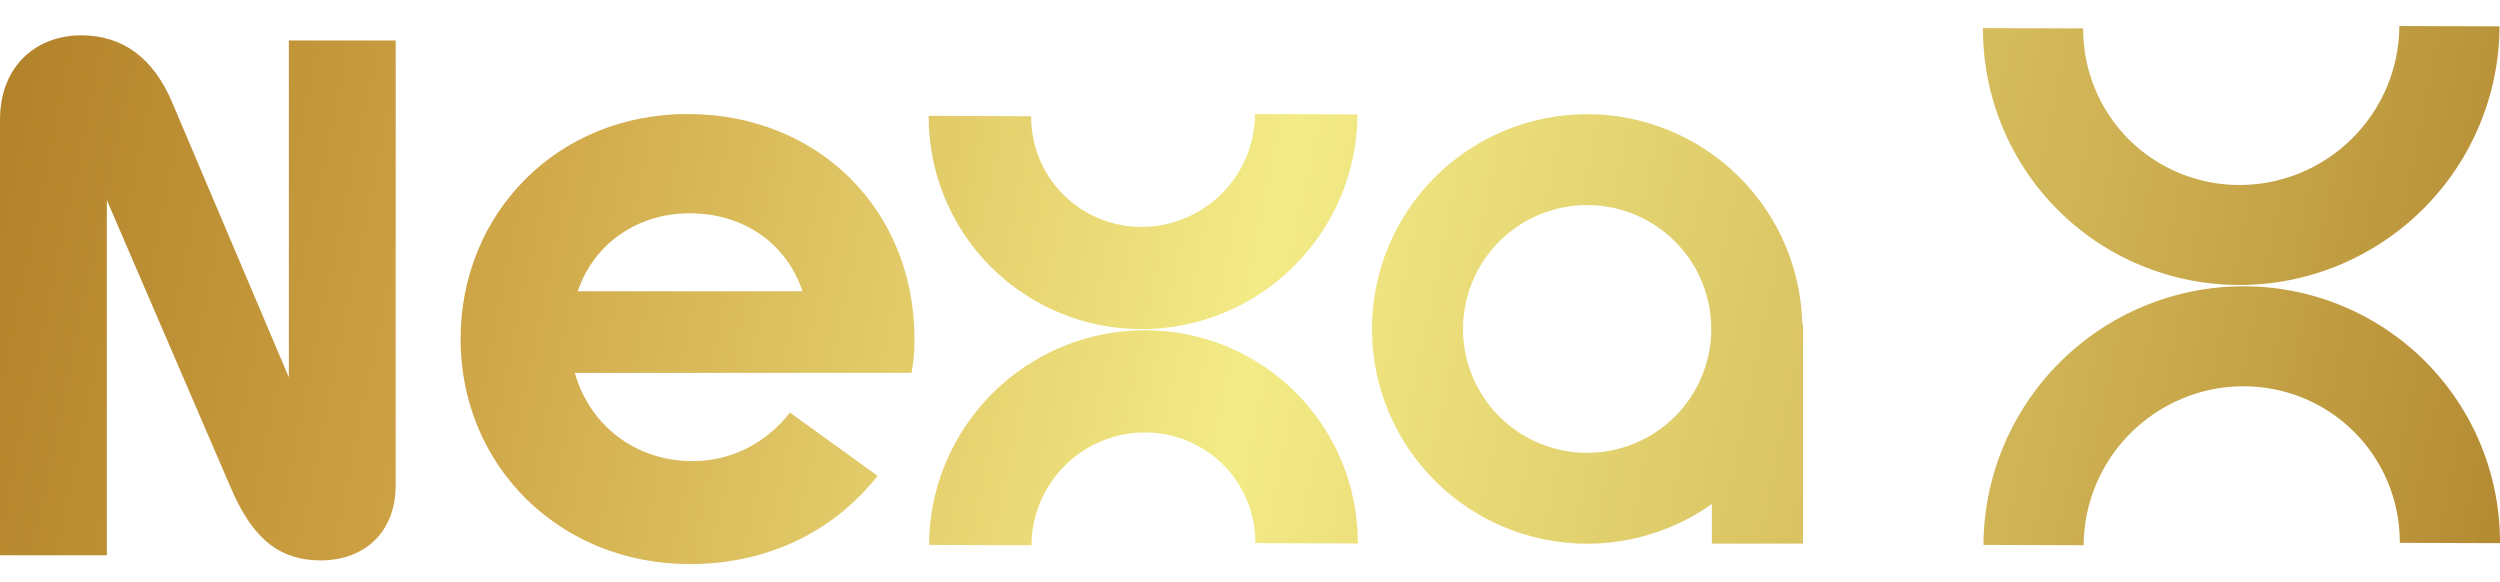 <svg xmlns="http://www.w3.org/2000/svg" fill="none" viewBox="0 0 292 68" height="68" width="292">
<g clip-path="url(#clip0_1068_508)">
<path fill="url(#paint0_linear_1068_508)" d="M274.762 16.14C278.262 12.647 280.226 7.929 280.242 3.039L291.943 3.078C291.916 11.063 288.712 18.732 283.036 24.397C277.359 30.062 269.676 33.26 261.675 33.287C253.675 33.314 246.012 30.168 240.374 24.54C234.736 18.913 231.584 11.266 231.61 3.281L243.311 3.32C243.294 8.206 245.222 12.864 248.648 16.283C252.074 19.702 256.74 21.626 261.636 21.609C266.535 21.593 271.262 19.633 274.762 16.14ZM248.851 50.584C245.351 54.077 243.387 58.795 243.37 63.685L231.67 63.646C231.697 55.661 234.901 47.992 240.577 42.327C246.253 36.662 253.937 33.464 261.938 33.437C269.938 33.41 277.6 36.557 283.239 42.184C288.877 47.811 292.029 55.458 292.002 63.443L280.301 63.404C280.318 58.518 278.391 53.86 274.965 50.441C271.539 47.022 266.872 45.098 261.977 45.115C257.077 45.131 252.35 47.091 248.851 50.584ZM33.737 4.727V44.068L20.139 12.028C17.901 6.703 14.287 4.126 9.467 4.126C4.389 4.126 0 7.562 0 14.004V64.854H12.479V23.367L27.024 57.124C29.692 63.308 32.963 65.456 37.524 65.456C41.999 65.456 46.217 62.707 46.217 56.608V4.727H33.737ZM106.469 43.552C106.727 42.178 106.814 40.975 106.814 39.601C106.814 24.483 95.539 13.317 80.305 13.317C65.072 13.317 53.798 24.913 53.798 39.601C53.798 54.375 65.33 65.885 80.564 65.885C89.084 65.885 97.002 62.535 102.51 55.578L92.269 48.191C89.514 51.712 85.469 53.86 80.908 53.86C74.195 53.86 68.859 49.651 67.138 43.552H106.469ZM93.731 34.018H67.482C69.375 28.434 74.453 24.913 80.564 24.913C86.76 24.913 91.838 28.349 93.731 34.018ZM142.698 22.617C145.184 20.136 146.576 16.788 146.587 13.324L158.554 13.364C158.532 19.993 155.872 26.359 151.159 31.062C146.447 35.766 140.068 38.42 133.426 38.443C126.784 38.465 120.423 35.853 115.742 31.181C111.062 26.51 108.445 20.162 108.467 13.533L120.433 13.573C120.422 17.032 121.786 20.323 124.204 22.736C126.622 25.15 129.92 26.511 133.386 26.5C136.856 26.488 140.211 25.099 142.698 22.617ZM124.368 54.392C121.882 56.874 120.49 60.222 120.478 63.686L108.512 63.646C108.534 57.017 111.194 50.651 115.906 45.948C120.619 41.245 126.998 38.59 133.64 38.568C140.282 38.545 146.642 41.157 151.323 45.829C156.004 50.5 158.621 56.849 158.599 63.478L146.632 63.438C146.644 59.978 145.28 56.687 142.861 54.273C140.443 51.861 137.146 50.499 133.68 50.511C130.21 50.522 126.855 51.911 124.368 54.392ZM198.773 32.884C199.502 34.639 199.877 36.521 199.877 38.421C199.877 40.321 199.502 42.203 198.773 43.958C198.045 45.714 196.976 47.309 195.63 48.653C194.284 49.996 192.686 51.062 190.927 51.789C189.168 52.516 187.282 52.891 185.379 52.891C183.475 52.891 181.589 52.516 179.831 51.789C178.071 51.062 176.473 49.996 175.127 48.653C173.781 47.309 172.713 45.714 171.984 43.958C171.256 42.203 170.881 40.321 170.881 38.421C170.881 36.521 171.256 34.639 171.984 32.884C172.713 31.128 173.781 29.533 175.127 28.189C176.473 26.846 178.071 25.78 179.831 25.053C181.589 24.326 183.475 23.951 185.379 23.951C187.282 23.951 189.168 24.326 190.927 25.053C192.686 25.78 194.284 26.846 195.63 28.189C196.976 29.533 198.045 31.128 198.773 32.884ZM210.506 37.802C210.43 34.719 209.784 31.674 208.6 28.821C207.337 25.778 205.486 23.012 203.152 20.683C200.818 18.353 198.047 16.506 194.998 15.245C191.948 13.984 188.68 13.335 185.379 13.335C182.078 13.335 178.81 13.984 175.76 15.245C172.711 16.506 169.94 18.353 167.606 20.683C165.271 23.012 163.42 25.778 162.157 28.821C160.894 31.865 160.244 35.127 160.244 38.421C160.244 41.715 160.894 44.977 162.157 48.021C163.42 51.064 165.271 53.83 167.606 56.16C169.94 58.489 172.71 60.337 175.76 61.597C178.81 62.858 182.078 63.507 185.379 63.507C188.679 63.507 191.948 62.858 194.998 61.597C196.75 60.873 198.41 59.954 199.948 58.862V63.494H210.585V37.802H210.506Z" clip-rule="evenodd" fill-rule="evenodd"></path>
</g>
<defs>
<linearGradient gradientUnits="userSpaceOnUse" y2="72.881" x2="333.57" y1="-4.418" x1="-38.773" id="paint0_linear_1068_508">
<stop stop-color="#9F6B17"></stop>
<stop stop-color="#CCA143" offset="0.25"></stop>
<stop stop-color="#F3EB86" offset="0.5"></stop>
<stop stop-color="#CEB153" offset="0.75"></stop>
<stop stop-color="#9F6B17" offset="1"></stop>
</linearGradient>
<clipPath id="clip0_1068_508">
<rect fill="white" height="68" width="292"></rect>
</clipPath>
</defs>
</svg>
